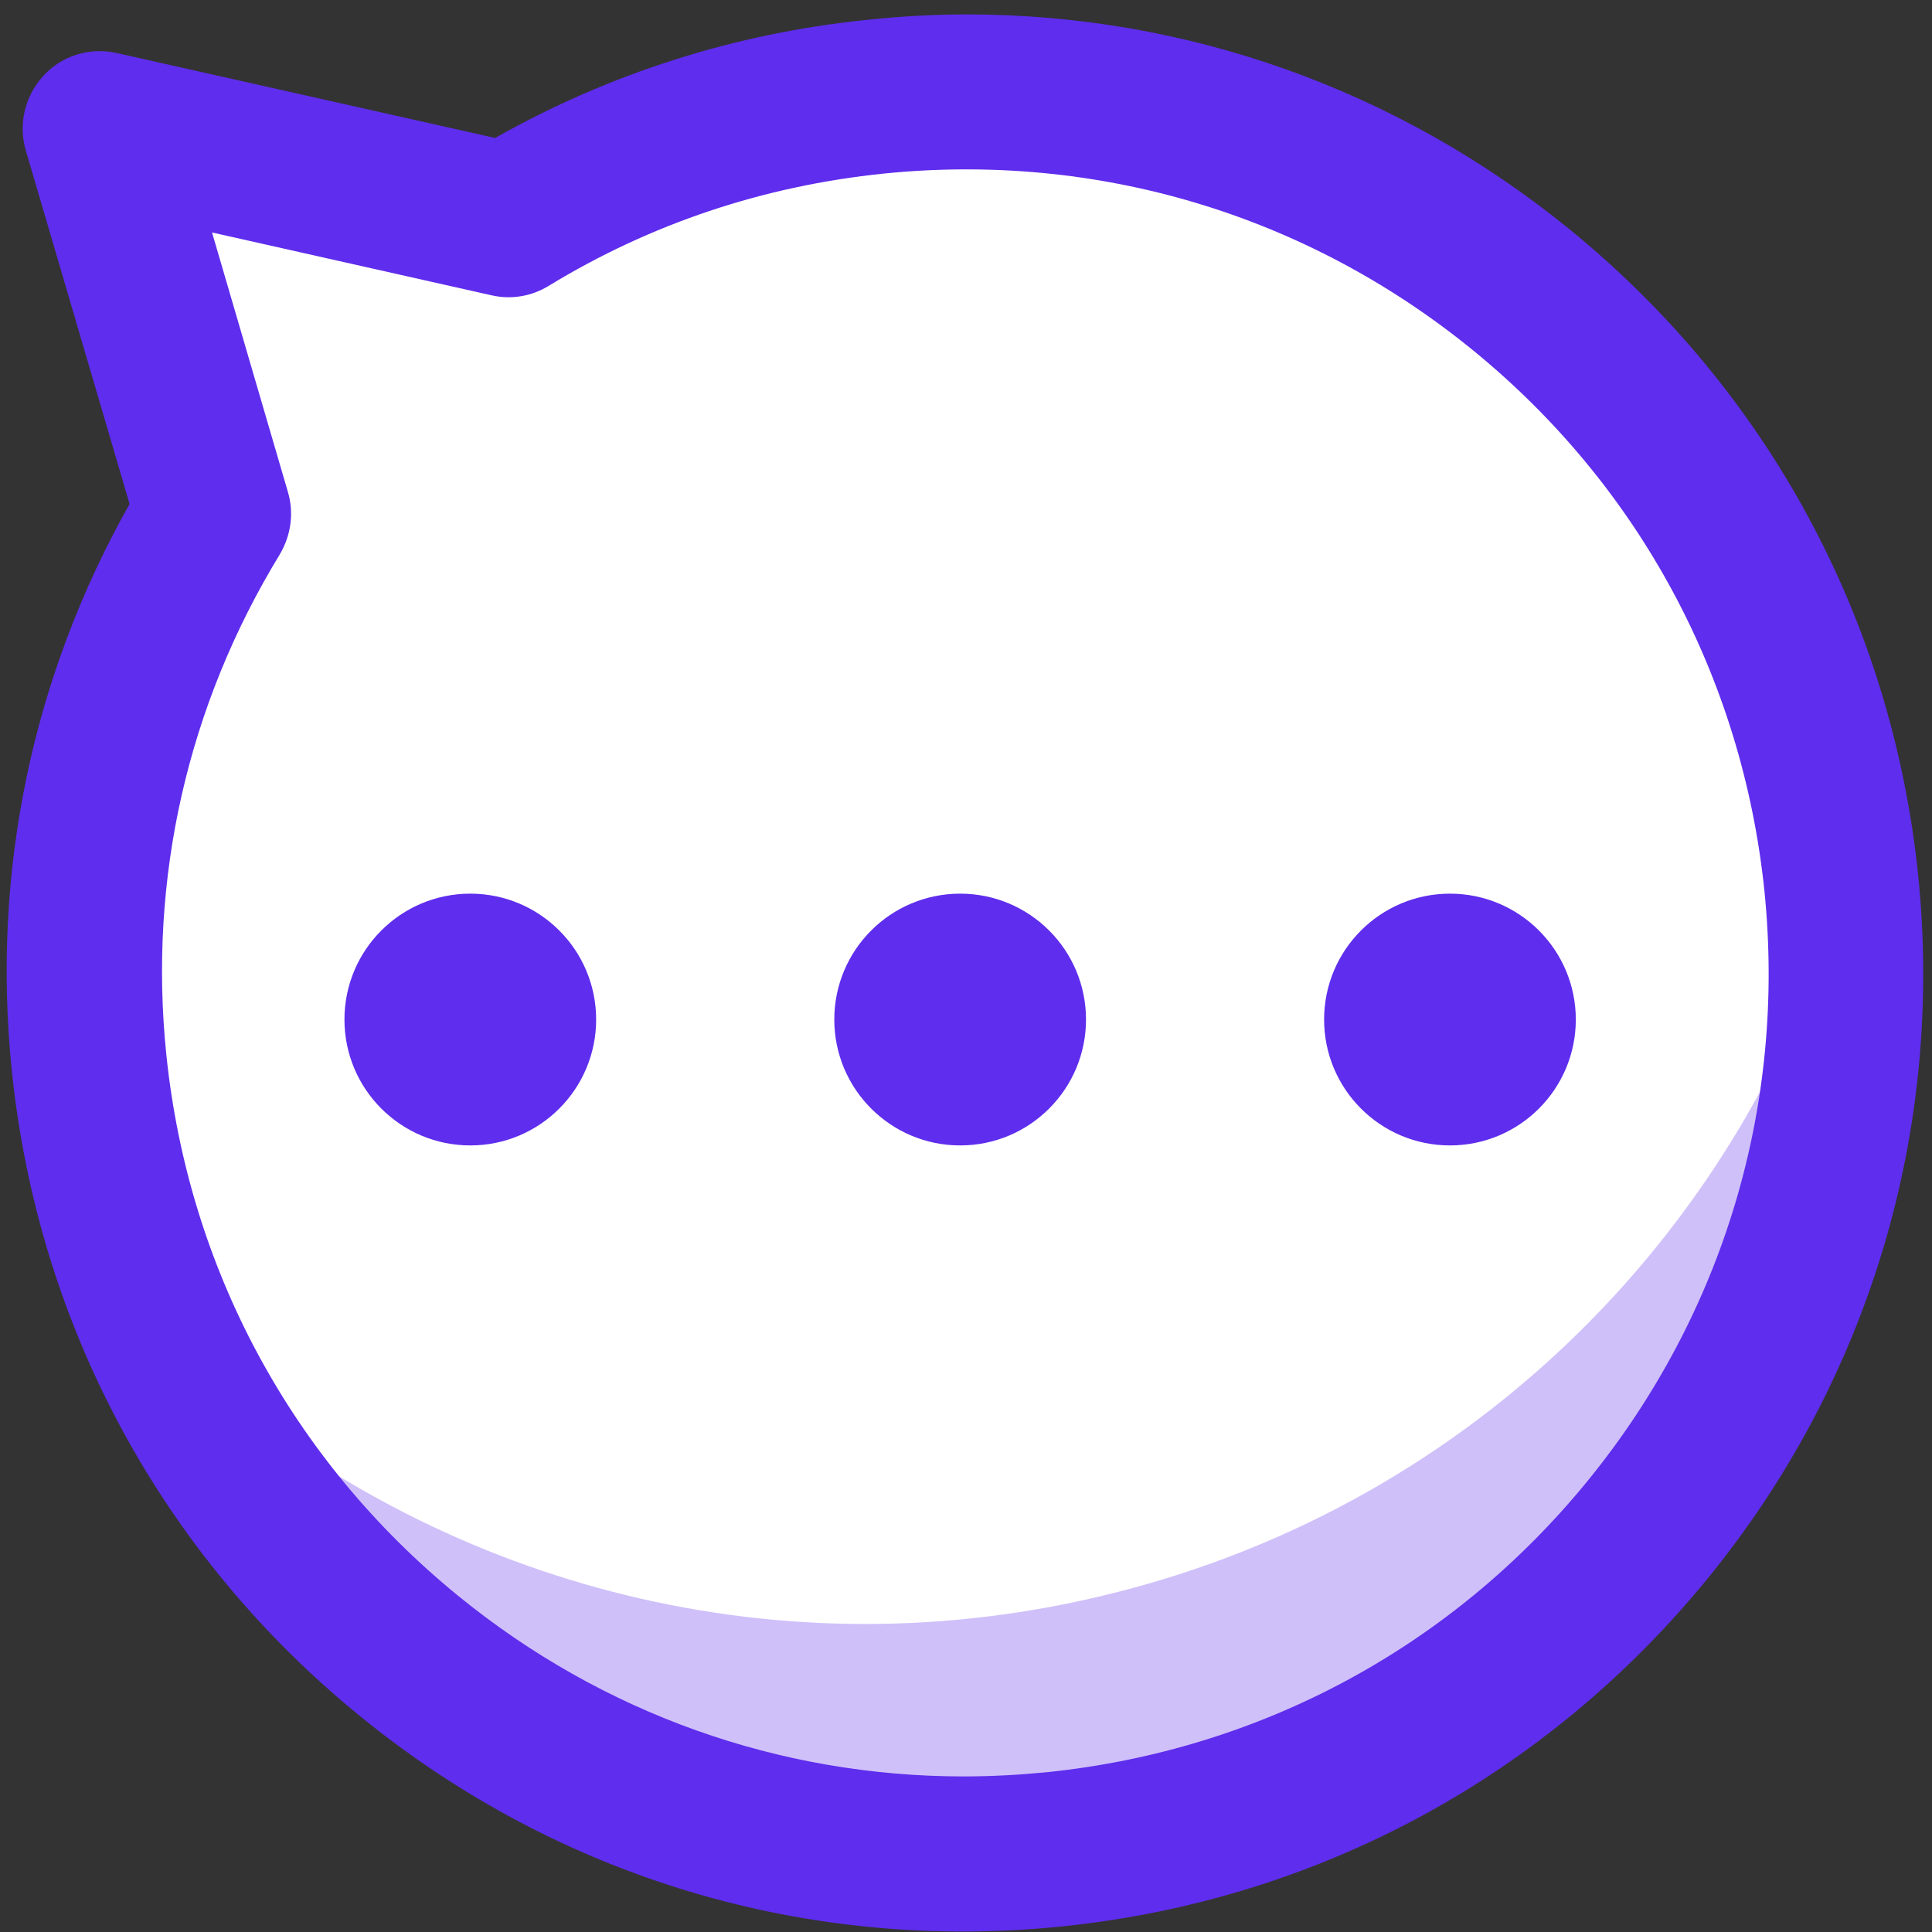 <svg xmlns="http://www.w3.org/2000/svg" viewBox="0 0 132 132" fill="none"><rect x="0" y="0" width="132" height="132" fill="#333333" stroke="none"/><path d="M14.593 35.123C7.952 45.973 4.698 58.994 6.1 72.623C9.487 105.677 39.012 129.733 72.083 126.346C105.127 122.959 129.176 93.398 125.789 60.317C122.403 27.263 92.851 3.206 59.78 6.594C50.574 7.547 42.081 10.511 34.7 15.01L6.867 8.764L14.593 35.123Z" fill="white"></path><g opacity="0.5"><path d="M70.895 114.834C40.02 118.01 12.214 97.235 5.917 67.516C5.917 69.633 5.997 71.776 6.235 73.947C9.621 107.001 39.173 131.057 72.218 127.643C105.262 124.256 129.311 94.695 125.924 61.64C125.713 59.47 125.369 57.353 124.919 55.263C124.813 85.644 101.796 111.658 70.895 114.834Z" fill="white"></path></g><path d="M99.066 61.057C94.317 61.057 90.467 64.908 90.467 69.658C90.467 74.408 94.317 78.259 99.066 78.259C103.814 78.259 107.664 74.408 107.664 69.658C107.664 64.908 103.814 61.057 99.066 61.057Z" fill="#5F2DED"></path><path d="M65.601 61.057C60.852 61.057 57.002 64.908 57.002 69.658C57.002 74.408 60.852 78.259 65.601 78.259C70.35 78.259 74.199 74.408 74.199 69.658C74.199 64.908 70.35 61.057 65.601 61.057Z" fill="#5F2DED"></path><path d="M32.132 61.057C27.383 61.057 23.534 64.908 23.534 69.658C23.534 74.408 27.383 78.259 32.132 78.259C36.881 78.259 40.73 74.408 40.73 69.658C40.73 64.908 36.881 61.057 32.132 61.057Z" fill="#5F2DED"></path><path d="M66.051 0.984C81.052 0.984 95.471 6.092 107.244 15.672C120.816 26.734 129.255 42.374 131.055 59.788C132.827 77.175 127.747 94.245 116.715 107.795C105.656 121.371 90.02 129.813 72.612 131.613C55.204 133.413 38.166 128.305 24.62 117.269C11.048 106.233 2.608 90.566 0.809 73.179C-0.593 59.603 2.185 46.265 8.852 34.435L1.761 10.273C1.232 8.473 1.709 6.541 2.978 5.165C4.248 3.789 6.153 3.207 8.005 3.63L33.827 9.426C41.658 5.007 50.203 2.281 59.252 1.354C61.527 1.116 63.802 0.984 66.051 0.984ZM65.839 121.371C67.744 121.371 69.649 121.265 71.554 121.08C86.131 119.572 99.254 112.506 108.514 101.126C117.773 89.746 122.033 75.455 120.551 60.873C119.043 46.291 111.979 33.165 100.603 23.902C89.227 14.64 74.94 10.379 60.363 11.861C52.161 12.708 44.462 15.275 37.478 19.536C36.314 20.25 34.911 20.488 33.562 20.171L14.487 15.883L19.672 33.615C20.096 35.044 19.884 36.579 19.117 37.876C12.82 48.197 10.122 60.026 11.365 72.068C12.873 86.65 19.937 99.776 31.313 109.039C41.182 117.084 53.272 121.371 65.839 121.371Z" fill="#5F2DED"></path><g opacity="0.3"><path d="M14.247 94.446C30.73 108.393 53.429 114.506 75.97 108.869C100.972 102.65 119.386 83.622 126.026 60.492C126.185 63.562 126.105 66.685 125.788 69.808C122.402 102.862 92.85 126.918 59.779 123.531C50.572 122.578 42.08 119.614 34.698 115.115L20.112 108.869L14.591 95.002C14.459 94.843 14.353 94.632 14.247 94.446Z" fill="#5F2DED"></path></g></svg>